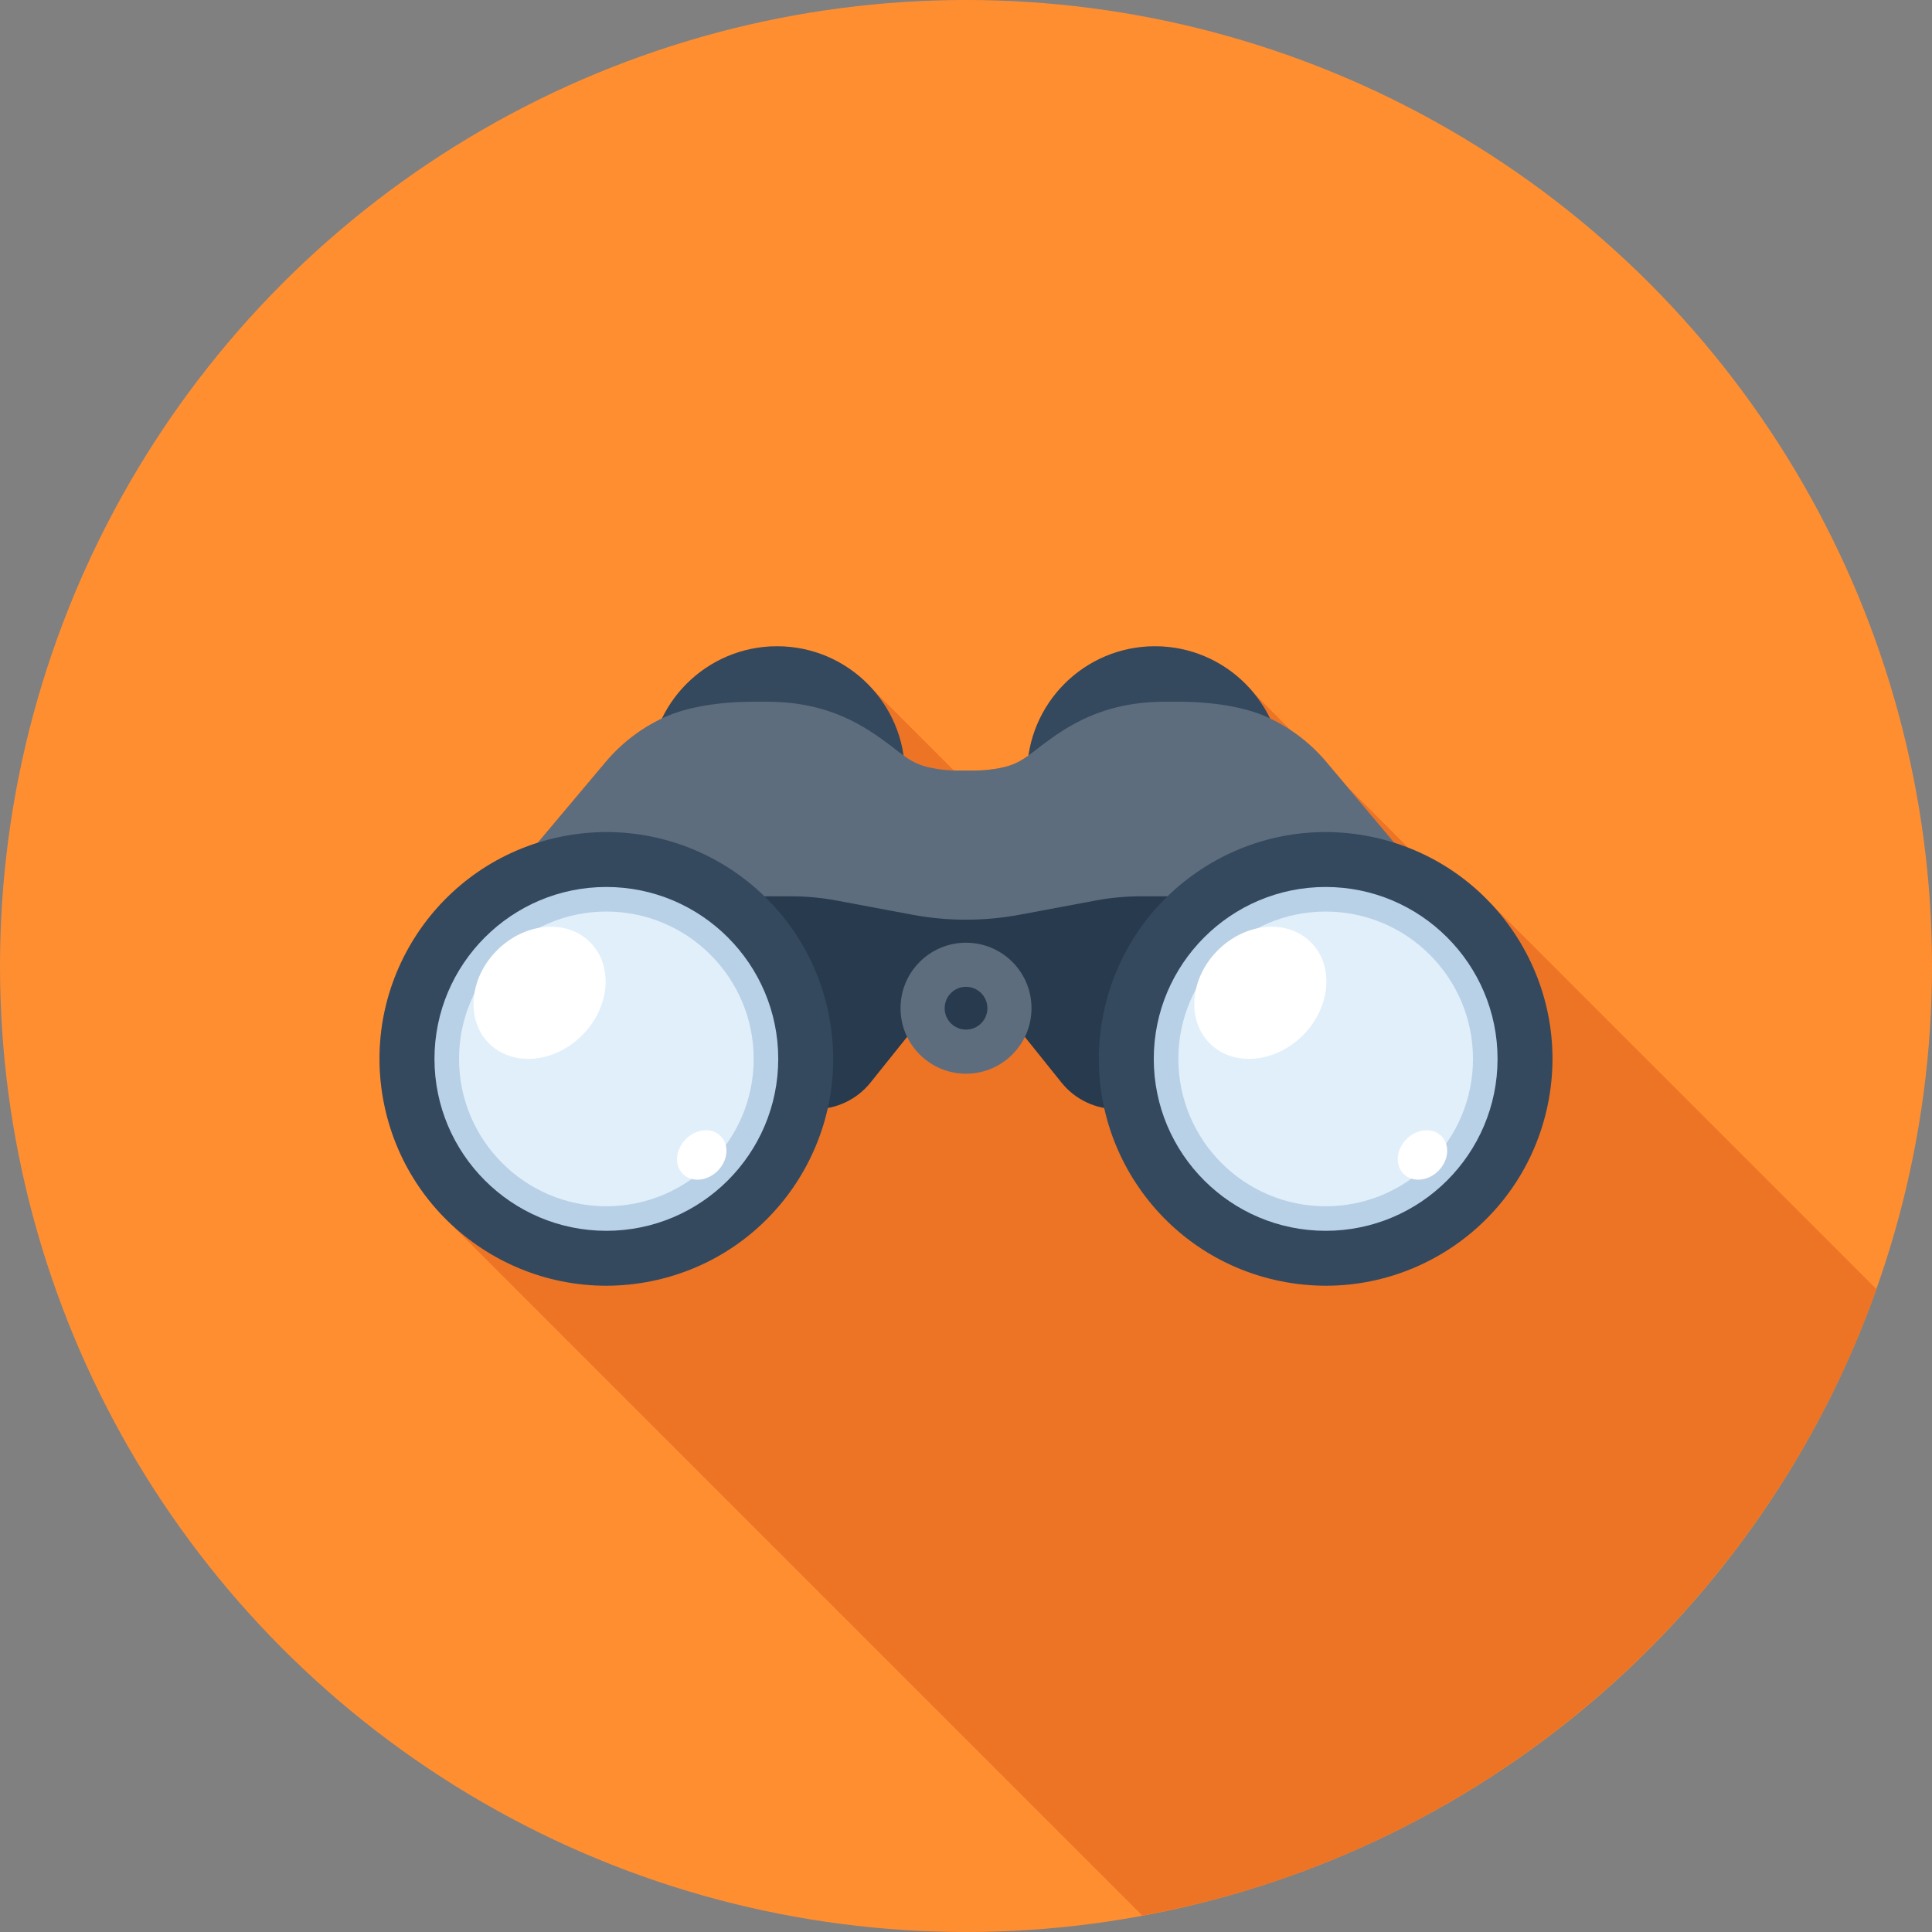 <?xml version="1.0" encoding="iso-8859-1"?>
<!-- Generator: Adobe Illustrator 19.0.0, SVG Export Plug-In . SVG Version: 6.00 Build 0)  -->
<svg version="1.1" id="Layer_1" xmlns="http://www.w3.org/2000/svg" xmlns:xlink="http://www.w3.org/1999/xlink" x="0px" y="0px"
	 viewBox="0 0 512 512" style="enable-background:new 0 0 512 512;" xml:space="preserve">
<rect x="0" y="0" width="512" height="512" fill="#808080" stroke="none"/>
<circle style="fill:#FF8E31;" cx="256" cy="256" r="256"/>
<path style="fill:#ED7425;" d="M395.41,239.762l-3.364-3.364c-5.358-4.928-11.686-8.86-18.706-11.612l-0.164-0.161l-16.31-16.351
	l-5.34-6.328c-2.673-3.182-5.814-5.998-9.4-8.371l-9.692-9.731c-1.495-1.866-3.218-3.551-5.084-5.082
	c-5.814-4.685-13.194-7.501-21.281-7.501c-17.006,0-31.124,12.582-33.5,28.966c-1.242,0.878-2.524,1.682-3.986,2.266
	c-2.785,1.172-7.168,1.687-9.984,1.687h-5.158c-0.207,0-0.468-0.026-0.686-0.028l-0.01-0.01l-21.699-21.699
	c-0.842-0.927-1.72-1.825-2.655-2.655l-0.187-0.187c-4.47-3.894-9.971-6.641-16.033-7.764c-2.028-0.379-4.106-0.576-6.241-0.576
	c-13.455,0-25.052,7.831-30.5,19.167c-5.924,2.816-10.975,6.764-14.958,11.517l-17.989,21.391c-1.759,0.558-3.469,1.201-5.14,1.905
	c-0.415,0.172-0.804,0.379-1.216,0.561c-1.239,0.556-2.468,1.124-3.658,1.756c-0.492,0.261-0.96,0.556-1.441,0.829
	c-1.068,0.604-2.127,1.221-3.146,1.889c-0.509,0.33-0.991,0.686-1.49,1.029c-0.955,0.668-1.9,1.344-2.813,2.061
	c-0.489,0.387-0.96,0.788-1.436,1.188c-0.876,0.73-1.736,1.482-2.563,2.26c-0.448,0.422-0.886,0.852-1.321,1.285
	c-0.822,0.822-1.623,1.669-2.396,2.537c-0.376,0.422-0.748,0.842-1.111,1.277c-0.814,0.965-1.595,1.956-2.345,2.972
	c-0.261,0.351-0.527,0.701-0.781,1.065c-0.282,0.394-0.589,0.763-0.855,1.162c0,0,0,0,0,0.036l0.041,0.046
	c-8.637,12.892-12.357,29.071-9.004,45.491c0.323,1.582,0.717,3.126,1.152,4.652c0.125,0.428,0.274,0.842,0.407,1.265
	c2.767,8.876,7.442,16.735,13.509,23.194c0.84,0.878,1.72,1.754,2.596,2.596l183.276,183.276
	c90.532-16.714,164.347-81.011,194.527-166.031L395.41,239.762z"/>
<g>
	<path style="fill:#34495E;" d="M339.963,205.156c0,18.716-15.171,33.889-33.889,33.889c-18.708,0-33.884-15.173-33.884-33.889
		c0-18.711,15.178-33.887,33.884-33.887C324.792,171.269,339.963,186.447,339.963,205.156z"/>
	<path style="fill:#34495E;" d="M239.823,205.156c0,18.716-15.173,33.889-33.894,33.889c-18.706,0-33.884-15.173-33.884-33.889
		c0-18.711,15.178-33.887,33.884-33.887C224.648,171.269,239.823,186.447,239.823,205.156z"/>
</g>
<path style="fill:#5D6D7E;" d="M351.516,201.961c-4.088-4.859-9.265-8.94-15.411-11.794c-6.131-2.862-14.945-4.196-23.619-4.196
	h-3.799c-16.471,0-25.897,6.482-32.847,11.735c-2.273,1.72-4.46,3.651-7.245,4.803c-2.798,1.152-7.178,1.684-10.017,1.684
	c-0.604,0-4.552,0-5.148,0c-2.849,0-7.219-0.532-10.015-1.684c-2.796-1.152-4.984-3.085-7.255-4.803
	c-6.95-5.253-16.379-11.735-32.847-11.735h-3.799c-8.676,0-17.477,1.334-23.619,4.196c-6.136,2.854-11.313,6.935-15.409,11.794
	l-56.361,67.026h151.88h151.872L351.516,201.961z"/>
<path style="fill:#283A4D;" d="M302.38,237.527c-1.994,0-4.001,0.092-6.019,0.279c-2.028,0.182-4.009,0.463-5.967,0.832
	l-20.032,3.748c-4.649,0.878-9.446,1.341-14.359,1.341c-4.908,0-9.71-0.463-14.367-1.341l-20.017-3.748
	c-1.958-0.361-3.95-0.65-5.962-0.832c-2.028-0.189-4.037-0.279-6.026-0.279h-10.028v56.402h16.425c2.747,0,5.514-0.589,8.141-1.853
	c2.634-1.265,4.828-3.062,6.531-5.197l9.692-12.096c3.668-4.575,9.298-7.501,15.608-7.501c6.303,0,11.932,2.926,15.588,7.501
	l9.705,12.096c1.72,2.135,3.896,3.932,6.543,5.197c2.614,1.262,5.396,1.853,8.128,1.853h16.433v-56.402H302.38z"/>
<path style="fill:#5D6D7E;" d="M273.357,267.192c0,9.572-7.759,17.352-17.354,17.352c-9.585,0-17.354-7.78-17.354-17.352
	c0-9.6,7.77-17.362,17.354-17.362C265.597,249.83,273.357,257.595,273.357,267.192z"/>
<path style="fill:#283A4D;" d="M261.67,267.192c0,3.126-2.537,5.66-5.665,5.66c-3.136,0-5.66-2.534-5.66-5.66
	c0-3.133,2.524-5.676,5.66-5.676C259.133,261.517,261.67,264.059,261.67,267.192z"/>
<g>
	<path style="fill:#34495E;" d="M172.721,339.502c-32.509,6.651-64.266-14.318-70.917-46.835
		c-6.656-32.52,14.316-64.279,46.848-70.93c32.509-6.651,64.276,14.321,70.927,46.84C226.23,301.1,205.251,332.856,172.721,339.502z
		"/>
	<path style="fill:#34495E;" d="M339.279,339.502c32.517,6.651,64.266-14.318,70.917-46.835c6.653-32.52-14.318-64.279-46.843-70.93
		c-32.517-6.651-64.274,14.321-70.925,46.84C285.778,301.1,306.755,332.856,339.279,339.502z"/>
</g>
<path style="fill:#B8D1E6;" d="M160.689,326.177c-25.129,0-45.548-20.429-45.548-45.558c0-25.119,20.419-45.56,45.548-45.56
	c25.126,0,45.553,20.442,45.553,45.56C206.241,305.748,185.815,326.177,160.689,326.177z"/>
<path style="fill:#E1EFFA;" d="M160.689,319.672c-21.54,0-39.04-17.513-39.04-39.053c0-21.532,17.5-39.048,39.04-39.048
	c21.535,0,39.048,17.516,39.048,39.048C199.736,302.159,182.223,319.672,160.689,319.672z"/>
<path style="fill:#B8D1E6;" d="M351.316,326.177c-25.132,0-45.553-20.429-45.553-45.558c0-25.119,20.421-45.56,45.553-45.56
	c25.121,0,45.55,20.442,45.55,45.56C396.867,305.748,376.44,326.177,351.316,326.177z"/>
<path style="fill:#E1EFFA;" d="M351.316,319.672c-21.54,0-39.04-17.513-39.04-39.053c0-21.532,17.5-39.048,39.04-39.048
	c21.54,0,39.043,17.516,39.043,39.048C390.359,302.159,372.856,319.672,351.316,319.672z"/>
<g>
	<path style="fill:#FFFFFF;" d="M156.39,249.705c6.223,6.231,5.274,17.277-2.122,24.671c-7.411,7.404-18.45,8.353-24.676,2.125
		c-6.218-6.218-5.271-17.26,2.13-24.668C139.128,244.436,150.17,243.482,156.39,249.705z"/>
	<path style="fill:#FFFFFF;" d="M190.981,301.066c2.332,2.327,1.976,6.461-0.794,9.234c-2.772,2.76-6.907,3.126-9.234,0.799
		c-2.322-2.33-1.966-6.464,0.794-9.236C184.52,299.09,188.649,298.734,190.981,301.066z"/>
	<path style="fill:#FFFFFF;" d="M347.402,249.705c6.221,6.231,5.271,17.277-2.135,24.678c-7.401,7.396-18.435,8.346-24.663,2.127
		c-6.223-6.228-5.274-17.27,2.122-24.671C330.135,244.436,341.176,243.489,347.402,249.705z"/>
	<path style="fill:#FFFFFF;" d="M381.98,301.066c2.332,2.327,1.981,6.461-0.794,9.234c-2.775,2.76-6.897,3.118-9.226,0.791
		c-2.332-2.322-1.974-6.456,0.786-9.229C375.526,299.09,379.661,298.734,381.98,301.066z"/>
</g>

</svg>
